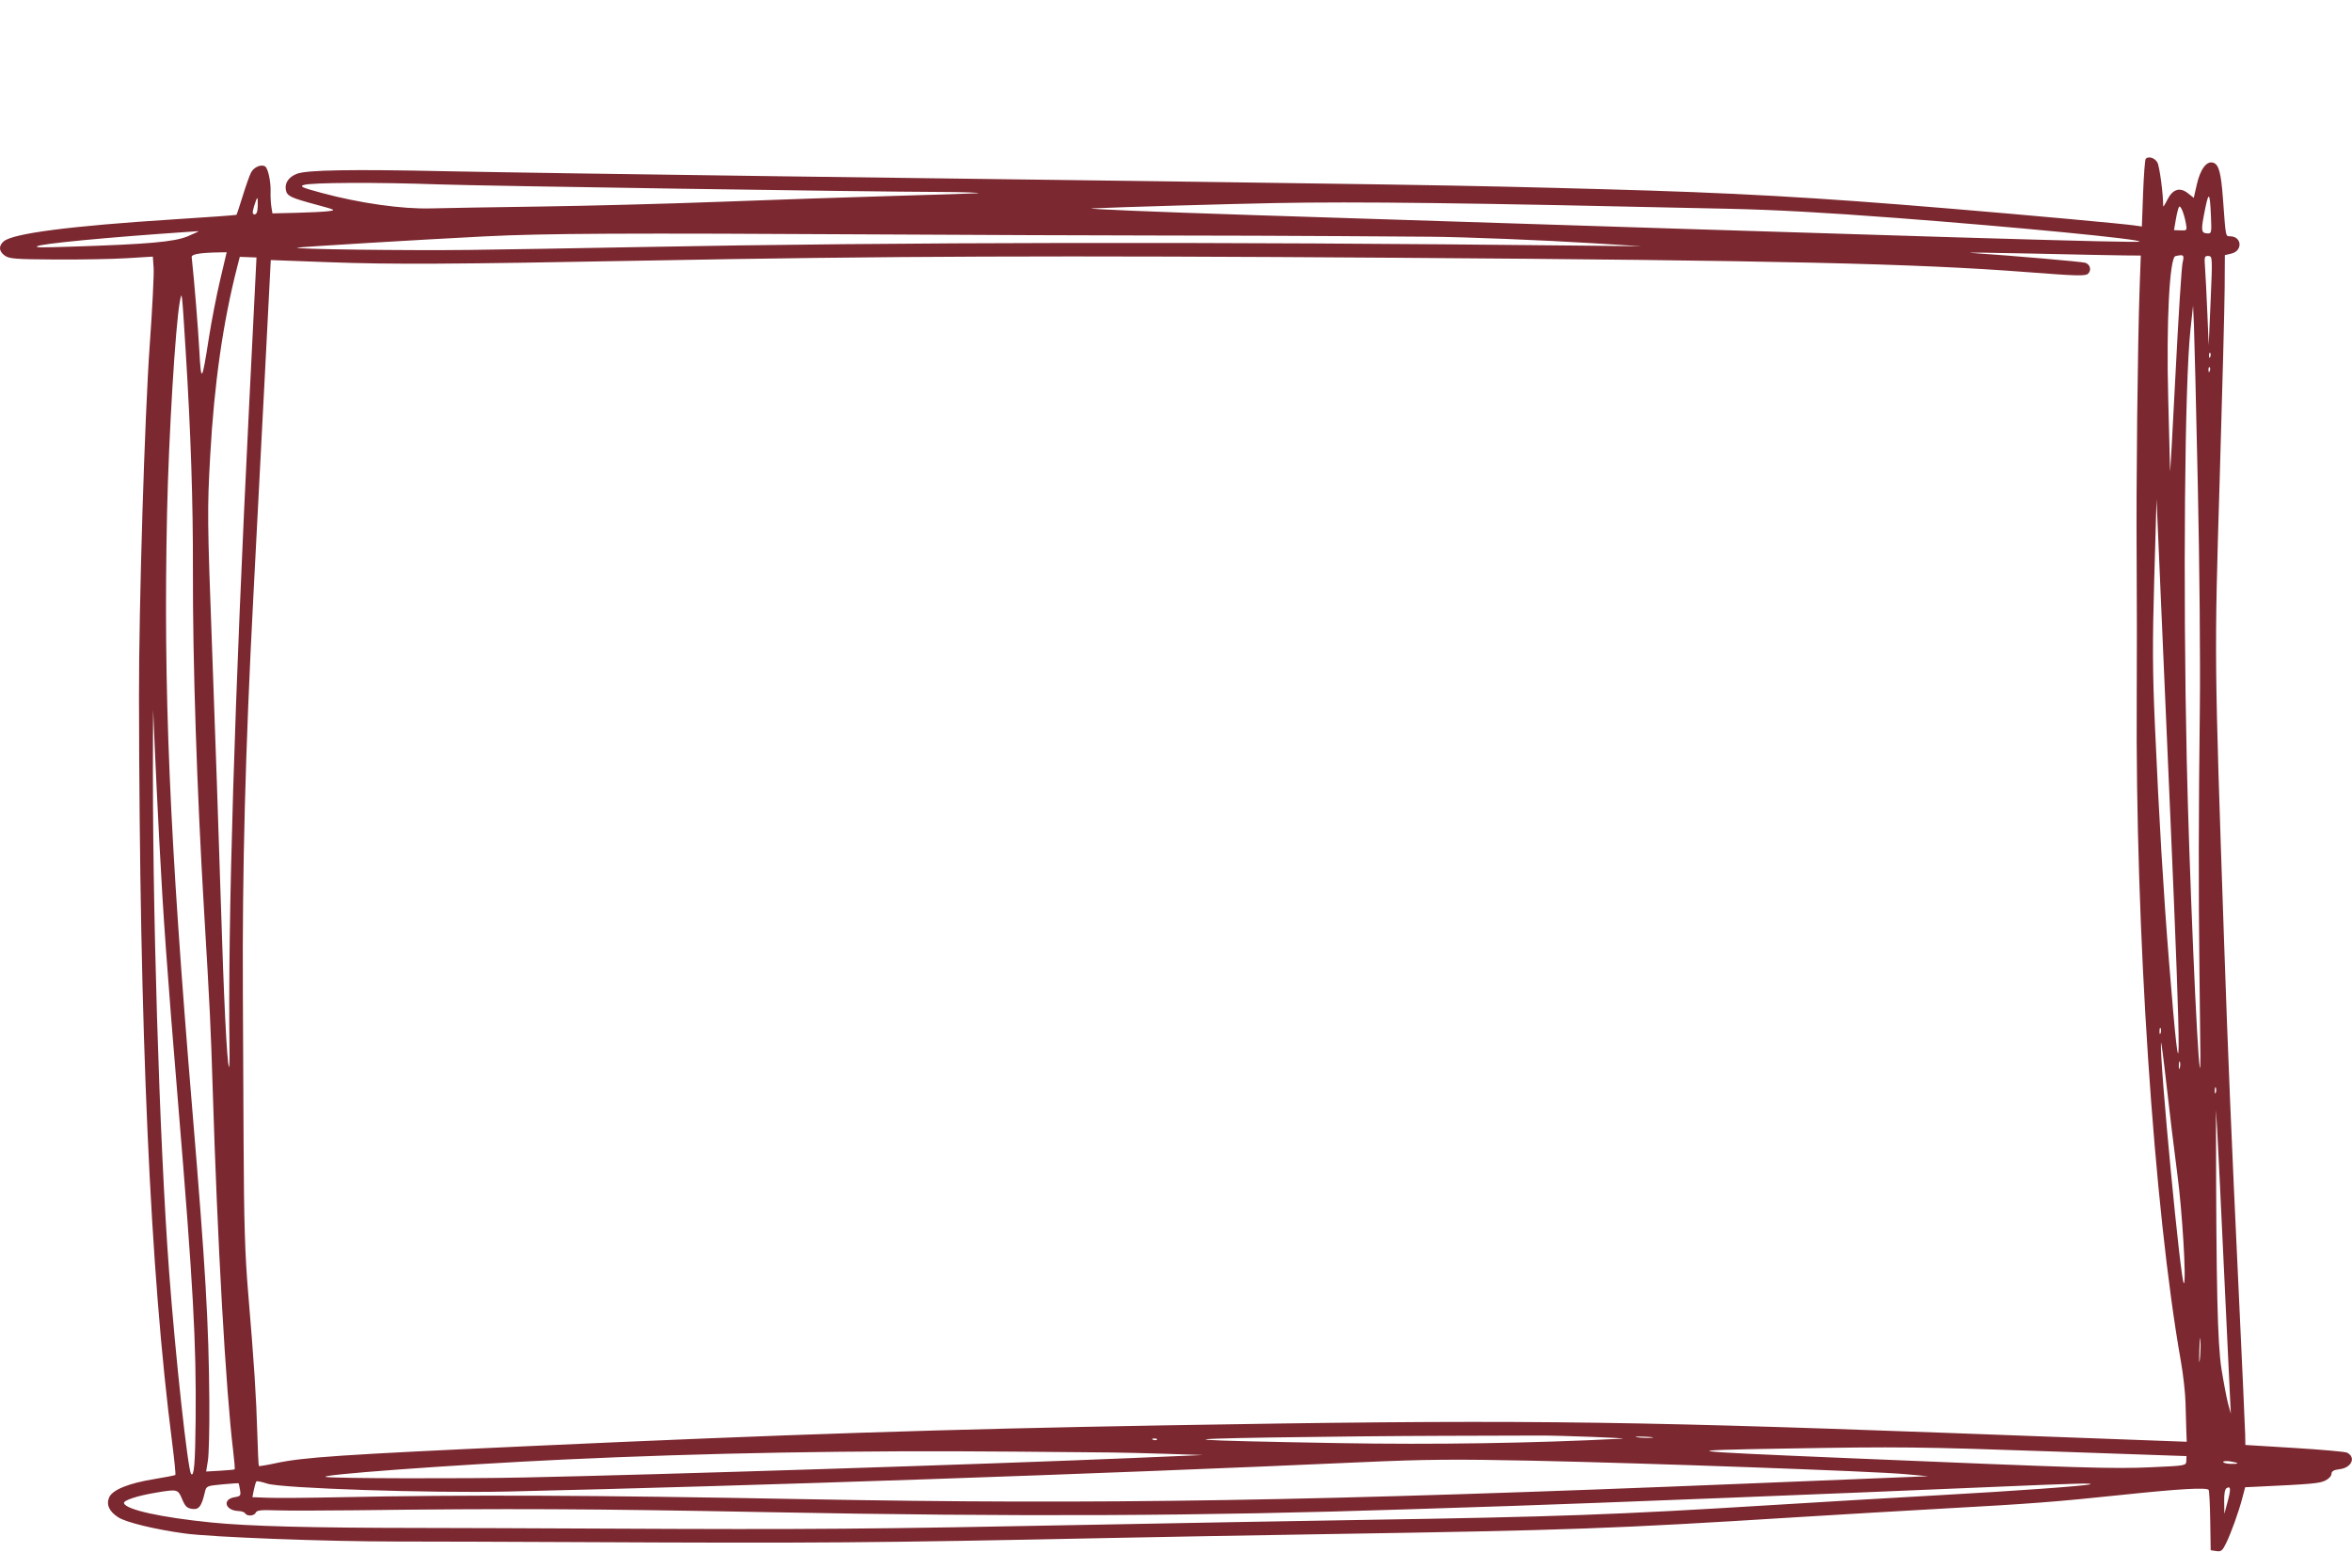 <svg xmlns="http://www.w3.org/2000/svg" xmlns:xlink="http://www.w3.org/1999/xlink" width="600" zoomAndPan="magnify" viewBox="0 0 450 300" height="400" preserveAspectRatio="xMidYMid meet" version="1.0"><defs><clipPath id="17317d23c4"><path d="M 0 30.164 L 449.984 30.164 L 449.984 296.859 L 0 296.859 Z M 0 30.164 " clip-rule="nonzero"/></clipPath></defs><g clip-path="url(#17317d23c4)"><path fill="#7b2830" d="M 426.719 280.133 C 425.961 280.102 425.348 279.938 425.355 279.77 C 425.363 279.594 425.984 279.547 426.734 279.664 C 427.484 279.781 428.098 279.945 428.094 280.031 C 428.09 280.113 427.469 280.16 426.719 280.133 Z M 426.18 287.457 L 425.578 289.699 L 425.543 287.379 C 425.52 285.789 425.676 284.969 426.031 284.762 C 426.812 284.316 426.852 284.969 426.18 287.457 Z M 425.035 262.027 C 424.273 257.273 424.02 246.27 423.98 216.695 L 423.977 212.379 L 424.211 216.312 C 424.34 218.473 424.934 230.672 425.527 243.418 C 426.125 256.168 426.66 267.48 426.719 268.562 L 426.824 270.527 L 426.324 268.742 C 426.047 267.762 425.473 264.742 425.035 262.027 Z M 423.922 209.145 C 423.801 209.406 423.723 209.184 423.742 208.645 C 423.758 208.109 423.859 207.891 423.957 208.164 C 424.055 208.438 424.039 208.879 423.922 209.145 Z M 420.879 260.207 C 420.754 261.227 420.723 260.391 420.801 258.344 C 420.871 256.297 420.973 255.461 421.016 256.488 C 421.059 257.516 420.996 259.188 420.879 260.207 Z M 418.301 279.566 C 418.266 280.477 418.191 280.492 411.488 280.785 C 404.148 281.105 398.887 280.945 352.594 278.996 C 320.914 277.66 320.309 277.559 341.867 277.195 C 363.352 276.828 367.27 276.871 392.961 277.766 L 418.336 278.645 Z M 399.887 284.051 C 399 284.348 385.238 285.34 371.164 286.121 C 362.945 286.578 348.344 287.441 338.719 288.035 C 309.285 289.859 298.062 290.266 260.918 290.855 C 248.5 291.051 226.059 291.453 211.047 291.746 C 165.648 292.633 155.77 292.711 115.27 292.52 C 102 292.457 86.375 292.398 80.547 292.395 C 59.234 292.375 47.688 292.074 40.453 291.352 C 30.828 290.387 24.09 288.902 23.727 287.664 C 23.566 287.117 26.234 286.242 29.906 285.629 C 33.969 284.953 34.039 284.969 34.848 286.891 C 35.434 288.285 35.773 288.613 36.773 288.75 C 38.07 288.922 38.555 288.285 39.199 285.543 C 39.477 284.371 39.551 284.336 42.516 284.059 C 44.184 283.902 45.59 283.809 45.641 283.848 C 45.691 283.887 45.816 284.457 45.926 285.117 C 46.102 286.211 46.016 286.328 44.887 286.512 C 42.484 286.898 43.062 289.059 45.598 289.152 C 46.191 289.172 46.777 289.371 46.902 289.594 C 47.254 290.207 48.645 290.121 48.926 289.473 C 49.117 289.016 49.934 288.918 52.754 289.023 C 54.727 289.094 61.547 289.09 67.918 289.012 C 97.195 288.652 112.746 288.723 146.781 289.371 C 194.598 290.289 229.941 290.129 269.625 288.82 C 272.758 288.719 281.688 288.426 289.465 288.176 C 303.801 287.707 351.973 285.809 381.426 284.543 C 397.039 283.875 400.723 283.777 399.887 284.051 Z M 32.355 243.367 C 30.484 218.258 29.098 172.742 29.266 141.875 L 29.301 135.797 L 29.602 142.867 C 29.77 146.758 30.168 154.977 30.488 161.137 C 31.234 175.461 31.949 185.449 34.105 211.469 C 36.973 246.133 37.566 256.883 37.43 271.641 C 37.352 279.953 37.129 282.668 36.574 282.074 C 35.938 281.391 33.57 259.676 32.355 243.367 Z M 13.906 47.191 C 7.613 47.391 6.828 47.387 7.094 47.141 C 7.625 46.648 20.434 45.422 36.18 44.359 C 36.941 44.305 37.738 44.25 37.953 44.234 C 38.168 44.219 37.254 44.66 35.922 45.219 C 33.379 46.281 28.352 46.734 13.906 47.191 Z M 43.367 48.277 L 42.105 53.637 C 41.414 56.586 40.449 61.535 39.969 64.637 C 38.633 73.191 38.48 73.398 38.137 67.102 C 37.902 62.77 37.176 53.824 36.676 49.203 C 36.613 48.633 38.277 48.355 42.152 48.293 Z M 45.355 51.195 L 45.879 49.152 L 47.477 49.211 L 49.074 49.273 L 47.668 77.555 C 44.859 134.062 43.57 176.465 43.914 200.852 C 43.945 202.902 43.895 204.398 43.805 204.18 C 43.41 203.227 42.824 191.297 42.234 172.16 C 41.883 160.824 41.152 139.531 40.605 124.844 C 39.656 99.363 39.637 97.637 40.219 87.18 C 40.98 73.461 42.66 61.703 45.355 51.195 Z M 48.617 39.449 C 48.867 38.598 49.141 37.902 49.223 37.902 C 49.305 37.906 49.344 38.613 49.312 39.477 C 49.273 40.555 49.086 41.035 48.707 41.023 C 48.266 41.008 48.25 40.707 48.617 39.449 Z M 44.598 277.531 C 44.832 279.473 44.969 281.113 44.898 281.18 C 44.828 281.242 43.57 281.363 42.105 281.445 L 39.441 281.598 L 39.781 279.488 C 39.969 278.328 40.09 273.23 40.051 268.16 C 39.941 253.246 39.332 242.809 36.809 212.547 C 32.402 159.688 31.234 132.078 31.965 98.051 C 32.273 83.613 33.562 62.266 34.402 57.75 C 34.809 55.535 34.781 55.309 35.516 67.008 C 36.512 82.93 36.945 96.051 36.91 109.215 C 36.863 126.609 37.672 151.309 39.039 174.199 C 40.156 192.938 40.328 196.527 40.695 208.379 C 41.59 237.484 43.203 266.043 44.598 277.531 Z M 315.938 275.137 C 315.121 275.191 313.887 275.145 313.195 275.035 C 312.504 274.922 313.172 274.875 314.68 274.934 C 316.188 274.992 316.754 275.082 315.938 275.137 Z M 243.254 275.082 C 252.539 274.93 267.289 274.789 276.031 274.766 C 284.773 274.746 293.074 274.719 294.477 274.711 C 298.215 274.688 312.195 275.211 310.348 275.309 C 293.316 276.184 274.328 276.48 256.164 276.16 C 226.34 275.633 223.547 275.398 243.254 275.082 Z M 97.09 285.426 C 143.957 284.359 210.746 282.066 260.543 279.812 C 272.684 279.266 278.43 279.215 293.121 279.523 C 315.371 279.996 358.438 281.547 364.445 282.094 L 368.941 282.5 L 362.656 282.75 C 359.199 282.887 346.199 283.41 333.77 283.922 C 251.895 287.266 210.508 287.953 154.133 286.891 C 112.801 286.113 89.262 286.02 64.48 286.527 C 58.973 286.641 53.074 286.684 51.375 286.621 L 48.289 286.508 L 48.57 285.094 C 48.727 284.32 48.949 283.598 49.062 283.488 C 49.18 283.383 50.105 283.574 51.125 283.91 C 53.863 284.816 82.457 285.758 97.09 285.426 Z M 220.848 275.281 C 221.262 275.281 221.488 275.383 221.355 275.508 C 221.219 275.633 220.879 275.633 220.602 275.508 C 220.293 275.375 220.391 275.281 220.848 275.281 Z M 223.125 278.211 L 230.18 278.441 L 216.227 279.031 C 188.586 280.203 126.188 282.199 100.328 282.738 C 88.664 282.98 64.738 282.93 62.465 282.652 C 59.574 282.305 86.652 280.305 107.715 279.312 C 134.957 278.031 163.812 277.523 194.102 277.789 C 202.301 277.863 210.598 277.938 212.539 277.953 C 214.484 277.969 219.246 278.082 223.125 278.211 Z M 48.453 114.543 C 49.289 98.613 50.383 77.523 50.887 67.672 L 51.805 49.766 L 63.008 50.18 C 75.145 50.625 85.836 50.57 123.289 49.871 C 170.055 48.996 201.316 48.879 267.324 49.328 C 340.043 49.828 366.469 50.43 387.625 52.059 C 397.414 52.812 398.98 52.855 399.496 52.379 C 400.191 51.73 399.93 50.625 399 50.293 C 398.426 50.086 385.621 48.977 377.234 48.402 C 375.512 48.285 380.719 48.34 388.805 48.523 C 396.891 48.707 404.879 48.867 406.551 48.879 L 409.59 48.902 L 409.371 55.07 C 408.992 65.488 408.688 93.07 408.797 106.91 C 408.852 114.141 408.859 126.066 408.812 133.414 C 408.527 177.711 412.082 231.23 417.262 260.512 C 417.707 263.039 418.109 266.605 418.148 268.441 C 418.188 270.277 418.254 272.707 418.301 273.84 L 418.379 275.902 L 372.07 274.188 C 308.562 271.84 287.582 271.641 222.348 272.77 C 181.102 273.484 149.906 274.504 101.531 276.719 C 65.117 278.387 58.02 278.863 52.711 280.012 C 51.031 280.379 49.598 280.613 49.527 280.539 C 49.457 280.461 49.324 277.68 49.23 274.352 C 49.035 267.379 48.605 260.742 47.484 247.453 C 46.863 240.055 46.672 233.82 46.605 218.598 C 46.559 207.918 46.496 195.211 46.469 190.355 C 46.336 166.621 46.945 143.359 48.453 114.543 Z M 56.867 47.398 C 57.461 47.242 80.238 45.871 92.852 45.23 C 104.191 44.656 119.688 44.582 168.602 44.863 C 185.863 44.965 209.523 45.055 221.18 45.066 C 232.832 45.078 248.633 45.129 256.293 45.184 C 263.953 45.234 271.723 45.289 273.555 45.301 C 279.953 45.34 295.379 45.957 304.707 46.539 L 314.102 47.129 L 302.531 47.004 C 230.887 46.234 172.625 46.324 122.207 47.281 C 110.762 47.5 96.184 47.746 89.812 47.828 C 78.164 47.977 55.758 47.688 56.867 47.398 Z M 61.586 36.93 C 57.816 35.914 57.281 35.68 58.109 35.398 C 59.539 34.918 72.074 34.863 83.957 35.285 C 92.32 35.582 166.461 36.703 179.301 36.727 C 183.941 36.734 188.363 36.883 186.945 36.984 C 186.297 37.031 178.957 37.266 170.641 37.504 C 162.324 37.742 147.469 38.246 137.637 38.621 C 127.801 38.992 112.426 39.398 103.465 39.523 C 94.5 39.648 85.047 39.809 82.457 39.879 C 76.926 40.031 68.848 38.891 61.586 36.93 Z M 209.012 39.875 C 214.117 39.637 235.102 39.027 243.973 38.859 C 259.871 38.555 280.105 38.812 330.652 39.949 C 339.762 40.156 348.723 40.645 362.766 41.703 C 385.48 43.418 409.844 45.789 409.363 46.234 C 409.039 46.535 370.832 45.395 239.766 41.16 C 220.797 40.547 206.957 39.969 209.012 39.875 Z M 413.355 197.77 C 413.23 198.035 413.152 197.812 413.176 197.273 C 413.195 196.734 413.293 196.52 413.391 196.793 C 413.488 197.066 413.473 197.508 413.355 197.77 Z M 413.531 116.891 C 414.043 128.668 414.797 146.078 415.215 155.582 C 417.434 206.41 417.379 213.809 415.004 184.203 C 413.914 170.598 413.098 156.918 412.293 138.809 C 411.836 128.59 411.812 122.988 412.164 110.762 L 412.605 95.484 Z M 416.219 49.012 C 417.812 48.648 417.945 48.77 417.586 50.273 C 417.395 51.078 416.781 60.715 416.227 71.695 C 415.672 82.676 415.207 90.953 415.191 90.09 C 415.184 89.227 415.023 83.043 414.84 76.352 C 414.449 61.914 415.086 49.273 416.219 49.012 Z M 416.293 42.016 C 416.484 40.902 416.754 39.816 416.898 39.598 C 417.191 39.168 417.887 40.859 418.238 42.848 C 418.453 44.086 418.418 44.129 417.207 44.086 L 415.945 44.039 Z M 416.867 203.883 C 416.887 203.234 416.977 202.926 417.074 203.195 C 417.172 203.465 417.16 203.992 417.047 204.371 C 416.93 204.75 416.852 204.527 416.867 203.883 Z M 416.586 224.715 C 417.527 231.793 418.328 245.121 417.84 245.574 C 417.285 246.09 413.188 203.215 413.449 199.551 C 413.484 199.059 413.953 202.645 414.5 207.52 C 415.043 212.391 415.98 220.133 416.586 224.715 Z M 419.086 63.176 L 419.59 58.488 L 419.758 62.219 C 419.848 64.27 420.184 78.051 420.5 92.836 C 420.824 107.621 421 126.863 420.887 135.598 C 420.645 155.316 420.621 170.844 420.809 185.594 C 421.043 203.977 421.047 204.848 420.887 204.227 C 420.379 202.25 418.824 165.762 418.383 145.504 C 417.656 112.074 417.988 73.379 419.086 63.176 Z M 421.691 41.039 C 422.57 36.445 422.797 36.484 423.008 41.262 C 423.152 44.543 423.121 44.695 422.363 44.668 C 421.176 44.625 421.09 44.16 421.691 41.039 Z M 422.953 57.531 L 422.586 66.051 L 422.316 59.766 C 422.172 56.309 421.977 52.461 421.883 51.219 C 421.727 49.117 421.77 48.961 422.516 48.988 C 423.301 49.016 423.312 49.195 422.953 57.531 Z M 422.77 70.281 C 422.895 70.414 422.895 70.754 422.77 71.031 C 422.637 71.34 422.543 71.242 422.543 70.785 C 422.539 70.375 422.641 70.145 422.77 70.281 Z M 422.871 67.539 C 422.996 67.672 422.996 68.012 422.875 68.289 C 422.734 68.598 422.645 68.504 422.645 68.043 C 422.641 67.629 422.742 67.402 422.871 67.539 Z M 449.035 277.98 C 448.684 277.809 444.164 277.406 438.992 277.09 L 429.598 276.512 L 429.562 274.551 C 429.543 273.473 428.984 261.184 428.328 247.25 C 426.895 216.914 426.285 202.305 425.523 180.086 C 423.645 125.242 423.652 125.969 424.684 91.812 C 425.184 75.117 425.613 58.613 425.637 55.141 L 425.672 48.828 L 426.961 48.512 C 429.098 47.984 428.941 45.305 426.773 45.223 C 425.777 45.188 425.875 45.668 425.316 38.109 C 424.953 33.117 424.535 31.523 423.5 31.152 C 422.227 30.695 420.992 32.305 420.305 35.316 L 419.727 37.867 L 418.652 37.012 C 417.082 35.754 415.699 36.172 414.676 38.219 C 414.234 39.113 413.867 39.668 413.871 39.449 C 413.898 37.223 413.18 31.781 412.758 31.078 C 412.25 30.211 411.102 29.848 410.539 30.375 C 410.387 30.512 410.16 33.488 410.031 36.984 L 409.797 43.344 L 408.328 43.133 C 406.25 42.828 387.531 41.121 373.035 39.914 C 347.098 37.746 331.555 36.879 306.66 36.203 C 277.762 35.418 276.418 35.395 148.805 33.727 C 122.379 33.379 93.789 32.945 85.27 32.766 C 67.293 32.379 58.758 32.523 56.836 33.246 C 55.23 33.848 54.418 35.047 54.703 36.395 C 54.941 37.531 55.625 37.855 60.633 39.199 C 64.246 40.176 64.332 40.223 62.816 40.418 C 61.949 40.527 59.188 40.668 56.68 40.727 L 52.125 40.836 L 51.918 39.562 C 51.805 38.863 51.738 37.562 51.77 36.676 C 51.836 34.777 51.293 32.23 50.734 31.859 C 49.988 31.359 48.547 31.984 48.02 33.035 C 47.727 33.613 47.012 35.645 46.426 37.543 C 45.84 39.445 45.305 41.051 45.242 41.113 C 45.172 41.176 39.723 41.57 33.125 41.988 C 13.547 43.234 2.531 44.656 0.727 46.172 C -0.305 47.039 -0.234 48.098 0.914 48.91 C 1.789 49.531 2.828 49.609 10.598 49.66 C 15.387 49.691 21.543 49.578 24.273 49.41 L 29.242 49.105 L 29.395 51.277 C 29.477 52.473 29.145 59.082 28.652 65.965 C 27.684 79.504 26.566 116.059 26.594 133.344 C 26.699 197.777 28.723 243.328 32.938 276.066 C 33.363 279.387 33.641 282.172 33.547 282.258 C 33.457 282.34 31.66 282.691 29.555 283.035 C 24.621 283.836 21.508 285.098 20.883 286.547 C 20.289 287.926 20.906 289.273 22.633 290.367 C 24.168 291.344 29.754 292.695 35.348 293.453 C 40.676 294.172 62.609 295 76.133 294.992 C 81.746 294.988 97.371 295.043 110.855 295.105 C 156.379 295.328 167.359 295.242 211.934 294.324 C 221.223 294.133 240.395 293.789 254.539 293.562 C 300.434 292.828 308.594 292.535 343.34 290.367 C 351.887 289.836 364.719 289.078 371.855 288.684 C 388.723 287.758 393.234 287.41 406.375 286.027 C 416.949 284.914 422.117 284.621 422.57 285.105 C 422.691 285.234 422.828 287.887 422.875 291 L 422.965 296.66 L 424.031 296.82 C 424.957 296.965 425.203 296.766 425.91 295.324 C 426.895 293.305 428.316 289.34 429.031 286.617 L 429.559 284.605 L 431.98 284.492 C 442.109 284.02 443.73 283.875 444.828 283.359 C 445.516 283.035 446.055 282.477 446.07 282.066 C 446.09 281.527 446.492 281.293 447.656 281.148 C 449.938 280.875 450.816 278.852 449.035 277.98 " fill-opacity="1" fill-rule="nonzero"/></g></svg>